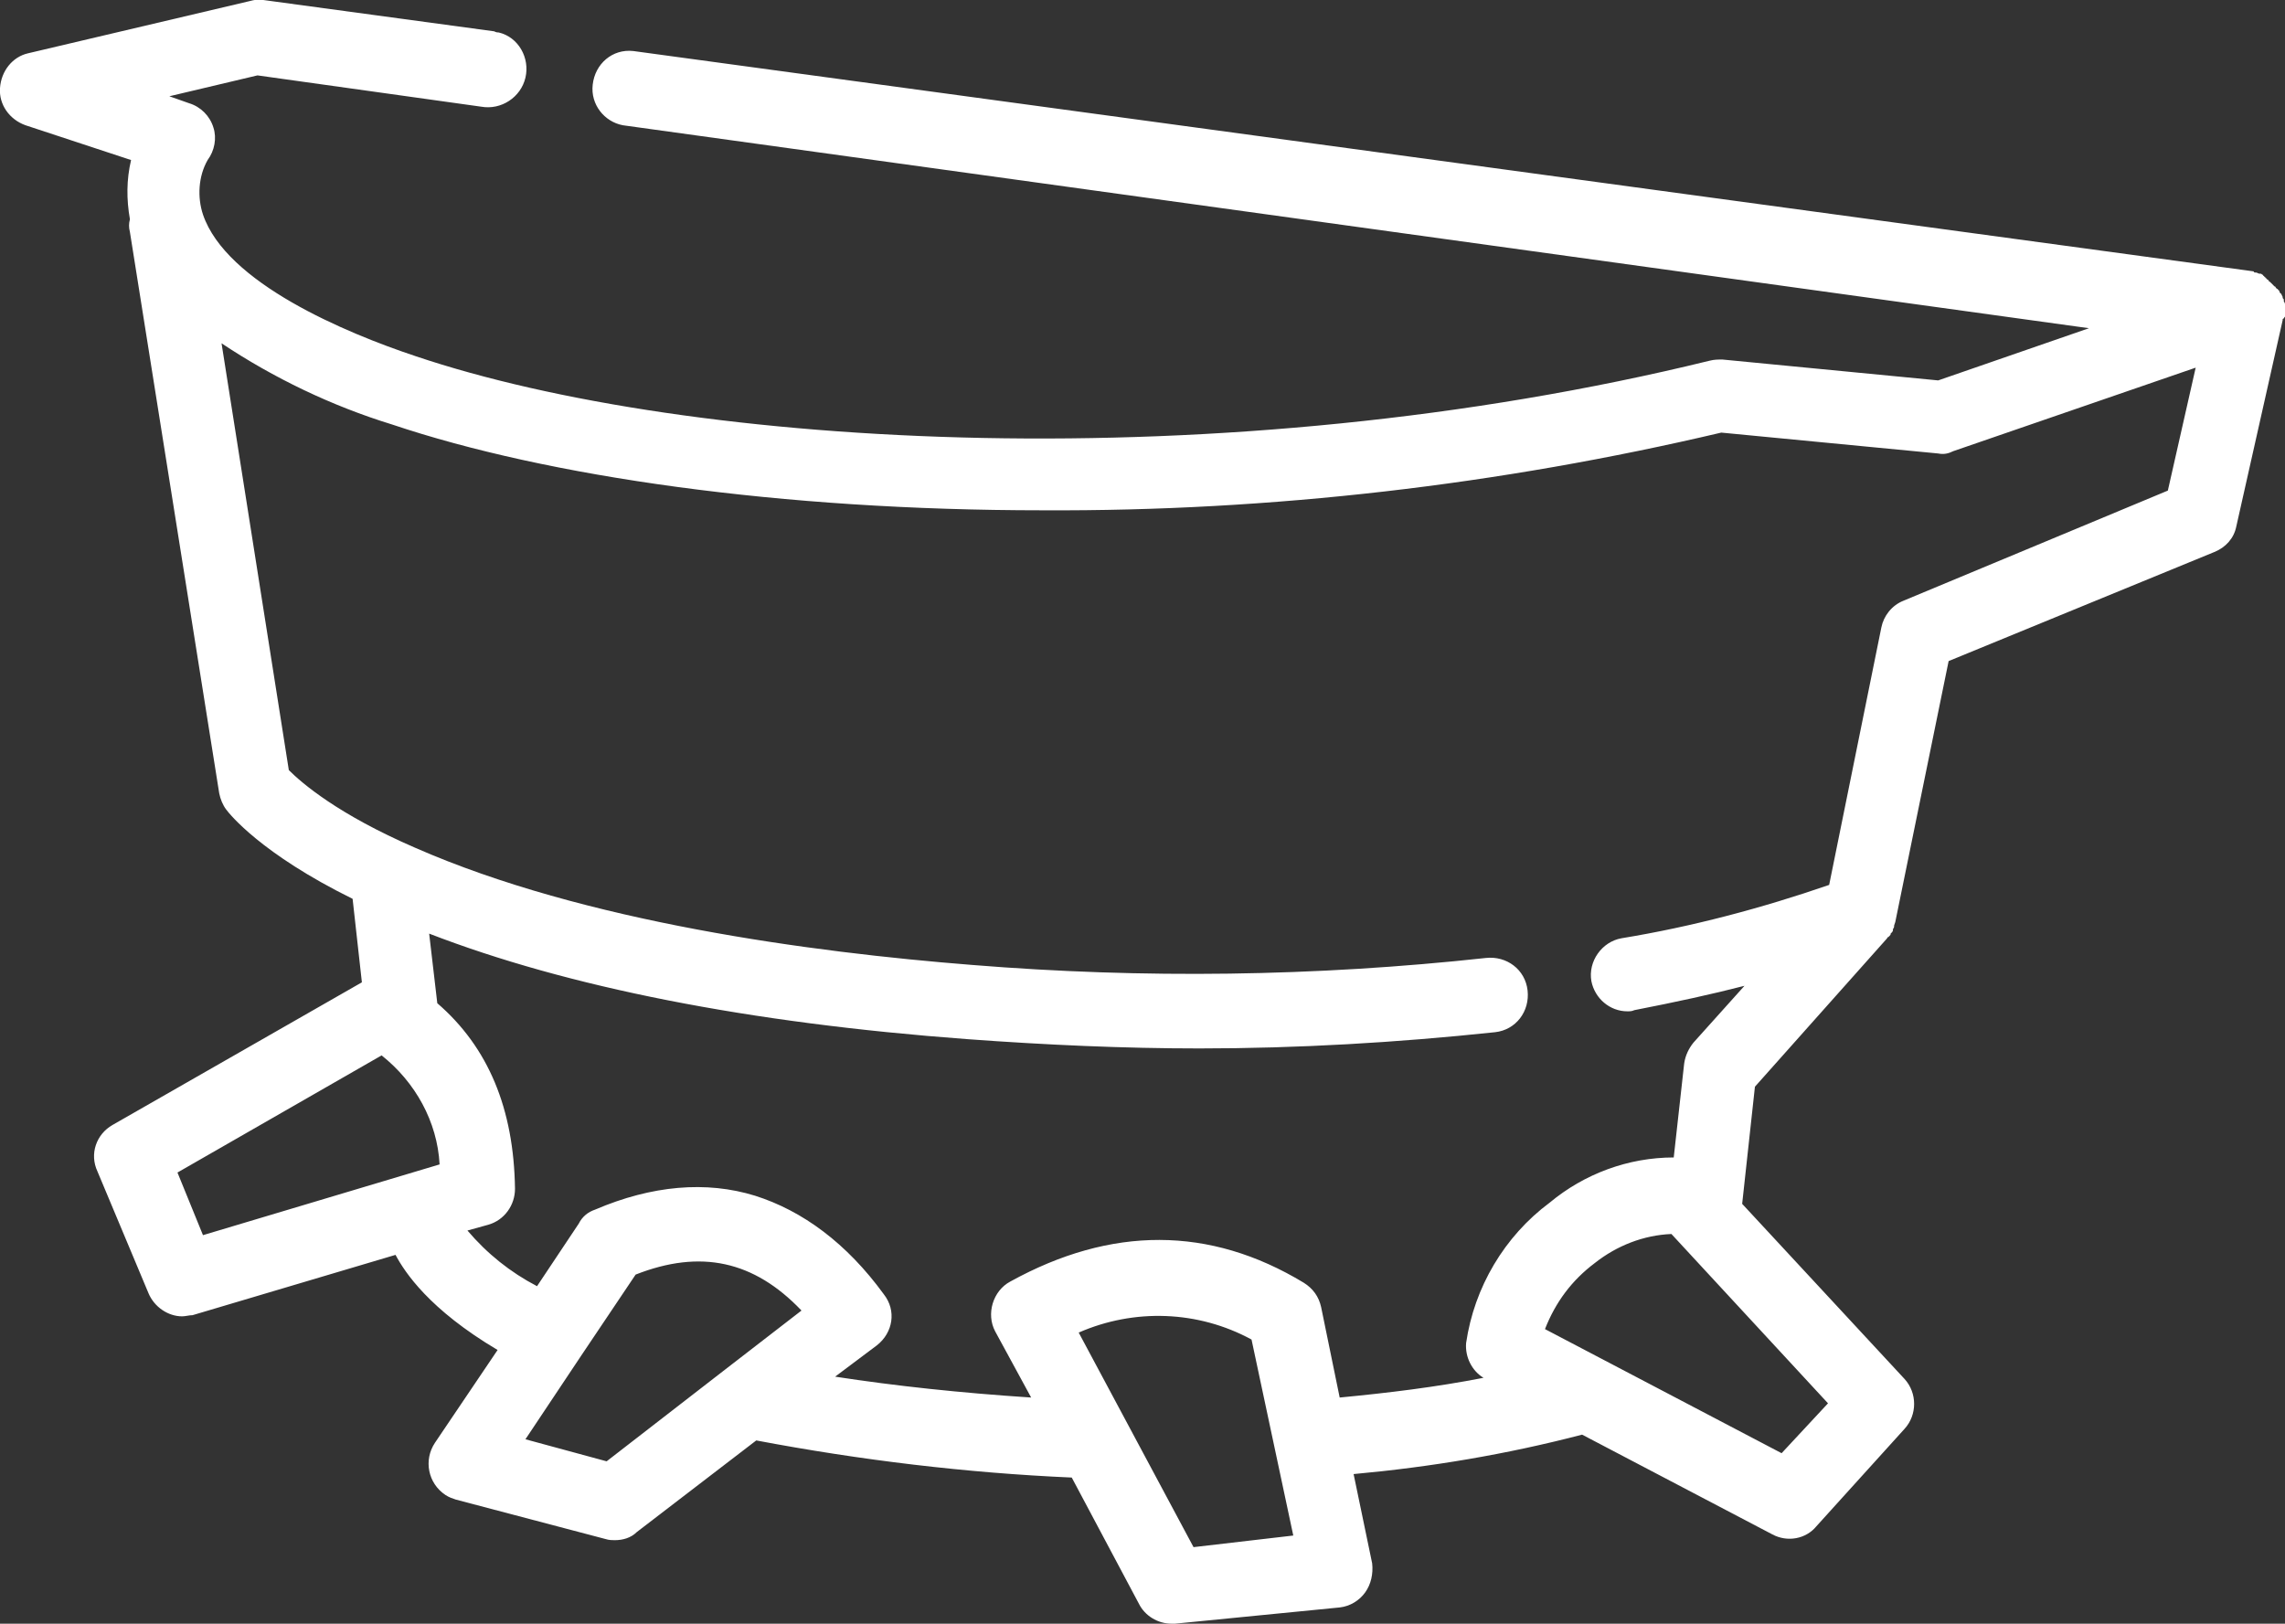 <?xml version="1.0" encoding="UTF-8"?>
<!-- Generator: Adobe Illustrator 27.8.0, SVG Export Plug-In . SVG Version: 6.00 Build 0)  -->
<svg xmlns="http://www.w3.org/2000/svg" xmlns:xlink="http://www.w3.org/1999/xlink" version="1.1" id="Layer_1" x="0px" y="0px" width="197px" height="140px" viewBox="0 0 197 140" style="enable-background:new 0 0 197 140;" xml:space="preserve">
<rect x="0" y="0" width="197" height="140" fill="#333333" stroke="none"/>
<style type="text/css">
	.st0{clip-path:url(#SVGID_00000083790542099342761520000017458476902572295087_);}
	.st1{fill:#FFFFFF;}
</style>
<g>
	<defs>
		<rect id="SVGID_1_" width="197" height="140"></rect>
	</defs>
	<clipPath id="SVGID_00000000940609921932765410000001326676488845753789_">
		<use xlink:href="#SVGID_1_" style="overflow:visible;"></use>
	</clipPath>
	<g id="Group_291" style="clip-path:url(#SVGID_00000000940609921932765410000001326676488845753789_);">
		<path id="Path_132" class="st1" d="M197,27.3v-0.8c0,0,0-0.1,0-0.1c0,0,0-0.1,0-0.1c0-0.1,0-0.2-0.1-0.3c0,0,0-0.1,0-0.1    c0-0.1,0-0.1-0.1-0.2c0,0,0-0.1,0-0.1l-0.1-0.2c0,0,0-0.1-0.1-0.1l-0.1-0.2c0,0,0-0.1-0.1-0.1c0-0.1-0.1-0.1-0.1-0.1    c0,0-0.1-0.1-0.1-0.1c0-0.1-0.1-0.1-0.1-0.1c0,0-0.1-0.1-0.1-0.1l-0.2-0.2l-0.1-0.1c-0.1,0-0.1-0.1-0.1-0.1c0,0-0.1-0.1-0.1-0.1    c-0.1,0-0.1-0.1-0.1-0.1c0,0-0.1,0-0.1-0.1c-0.1,0-0.1-0.1-0.1-0.1c0,0-0.1,0-0.1-0.1c-0.1,0-0.1-0.1-0.2-0.1c0,0-0.1,0-0.1,0    c-0.1,0-0.2-0.1-0.3-0.1h0c-0.1,0-0.2,0-0.2-0.1L54.6,4.4c-1.8-0.2-3.3,1.1-3.5,2.9c-0.2,1.7,1,3.2,2.6,3.5l126.4,17.5l-13,4.5    l-18.6-1.8c-0.4,0-0.7,0-1.1,0.1c-42,10.3-87.9,7.6-111.6-0.4c-6-2-16.3-6.3-18.3-12.2c-0.5-1.5-0.4-3.3,0.4-4.7    c0.6-0.8,0.8-1.9,0.5-2.8c-0.3-1-1.1-1.8-2.1-2.1l-1.7-0.6l7.6-1.8l19.3,2.7c1.7,0.3,3.4-0.8,3.8-2.5S44.7,3.2,43,2.8    c-0.1,0-0.2,0-0.4-0.1L22.7,0c-0.4-0.1-0.8,0-1.2,0.1L2.4,4.6C1.1,4.9,0.1,6.1,0,7.6c-0.1,1.4,0.8,2.7,2.2,3.2l9.1,3    c-0.4,1.7-0.4,3.4-0.1,5.1c-0.1,0.4-0.1,0.7,0,1.1l7.7,48.4c0.1,0.5,0.3,1,0.6,1.4c0.3,0.4,3,3.8,10.9,7.7l0.8,7.2L9.7,97    c-1.4,0.8-2,2.5-1.3,4l4.4,10.5c0.5,1.2,1.7,2,2.9,2c0.3,0,0.6-0.1,0.9-0.1l17.5-5.2c0.8,1.5,2.9,4.7,8.8,8.2l-5.4,8    c-1,1.5-0.6,3.5,0.9,4.5c0.3,0.2,0.6,0.3,0.9,0.4l12.9,3.4c0.3,0.1,0.6,0.1,0.8,0.1c0.7,0,1.4-0.2,1.9-0.7l10.3-7.9    c9,1.7,18.1,2.8,27.2,3.2l5.8,10.9c0.5,1,1.6,1.7,2.8,1.7c0.1,0,0.2,0,0.3,0l14.2-1.4c0.9-0.1,1.7-0.6,2.2-1.3    c0.5-0.7,0.7-1.6,0.6-2.5l-1.6-7.7c6.6-0.6,13.2-1.7,19.7-3.4l16.4,8.6c1.3,0.7,2.9,0.4,3.8-0.7l7.6-8.4c1.1-1.2,1.1-3.1,0-4.3    l-14-15.1l1.1-10.1l11.4-12.8c0,0,0-0.1,0.1-0.1c0,0,0.1-0.1,0.1-0.1c0.1-0.1,0.1-0.1,0.1-0.2c0,0,0.1-0.1,0.1-0.1    c0.1-0.1,0.1-0.2,0.1-0.2c0,0,0,0,0-0.1c0.1-0.1,0.1-0.2,0.1-0.3l0.1-0.3v0L168,57l22.9-9.4c1-0.4,1.7-1.2,1.9-2.2l4-17.8v-0.1    C196.9,27.5,196.9,27.4,197,27.3 M15.3,101.1L32.9,91c2.9,2.3,4.8,5.7,5,9.4l-20.4,6.1L15.3,101.1z M52.3,126l-7-1.9l4.8-7.2    l4.7-7c5.6-2.2,10.2-1.2,14.3,3.1l-6.6,5.1L52.3,126z M102.9,133.4L93,114.9c4.8-2.1,10.3-1.9,14.9,0.6l3.6,16.9L102.9,133.4z     M153.6,125.3l-20.4-10.7c0.9-2.3,2.3-4.2,4.3-5.7c1.9-1.5,4.2-2.4,6.6-2.5l13.5,14.6L153.6,125.3z M164.1,51.8    c-1,0.4-1.7,1.3-1.9,2.3l-4.5,22.2c-5.8,2-11.8,3.6-17.9,4.6c-1.7,0.3-2.9,2-2.6,3.7c0.3,1.5,1.6,2.6,3.1,2.6c0.2,0,0.4,0,0.6-0.1    c3.6-0.7,6.8-1.4,9.5-2.1l-4.4,4.9c-0.4,0.5-0.7,1.1-0.8,1.8l-0.9,8.1c-3.9,0-7.7,1.4-10.7,3.9c-3.9,2.9-6.5,7.3-7.2,12.1    c-0.1,1.2,0.5,2.4,1.5,3c-4.1,0.8-8.2,1.3-12.4,1.7l-1.6-7.8c-0.2-0.9-0.7-1.6-1.5-2.1c-8.1-4.9-16.6-4.9-25.3-0.1    c-1.5,0.8-2.1,2.8-1.3,4.3l3.1,5.7c-6.1-0.4-11.7-1-16.9-1.8l3.6-2.7c1.4-1.1,1.7-3,0.6-4.4c-3.2-4.4-7-7.2-11.1-8.5    c-4.2-1.3-8.9-0.9-13.8,1.2c-0.6,0.2-1.1,0.6-1.4,1.2l-3.6,5.4c-2.3-1.2-4.3-2.8-6-4.8l1.8-0.5c1.4-0.4,2.3-1.7,2.3-3.1    c-0.1-6.9-2.3-12.2-6.7-16L37,80.5c11.9,4.6,27.5,7.7,46.4,9.1c6.8,0.5,13.5,0.8,20,0.8c8.5,0,17-0.5,25.5-1.4    c1.8-0.2,3-1.8,2.8-3.6c-0.2-1.8-1.8-3-3.6-2.8c-14.7,1.6-29.5,1.8-44.3,0.6c-13.9-1.1-33.4-3.7-48-10.1    c-6.7-2.9-9.8-5.6-10.9-6.7l-5.8-36.8c4.5,3,9.5,5.4,14.7,7c13.4,4.5,33.5,7.4,56.1,7.4c19.7,0.1,39.4-2.2,58.5-6.7l18.7,1.8    c0.5,0.1,0.9,0,1.3-0.2l20.9-7.2l-2.4,10.6L164.1,51.8z"></path>
	</g>
</g>
</svg>
